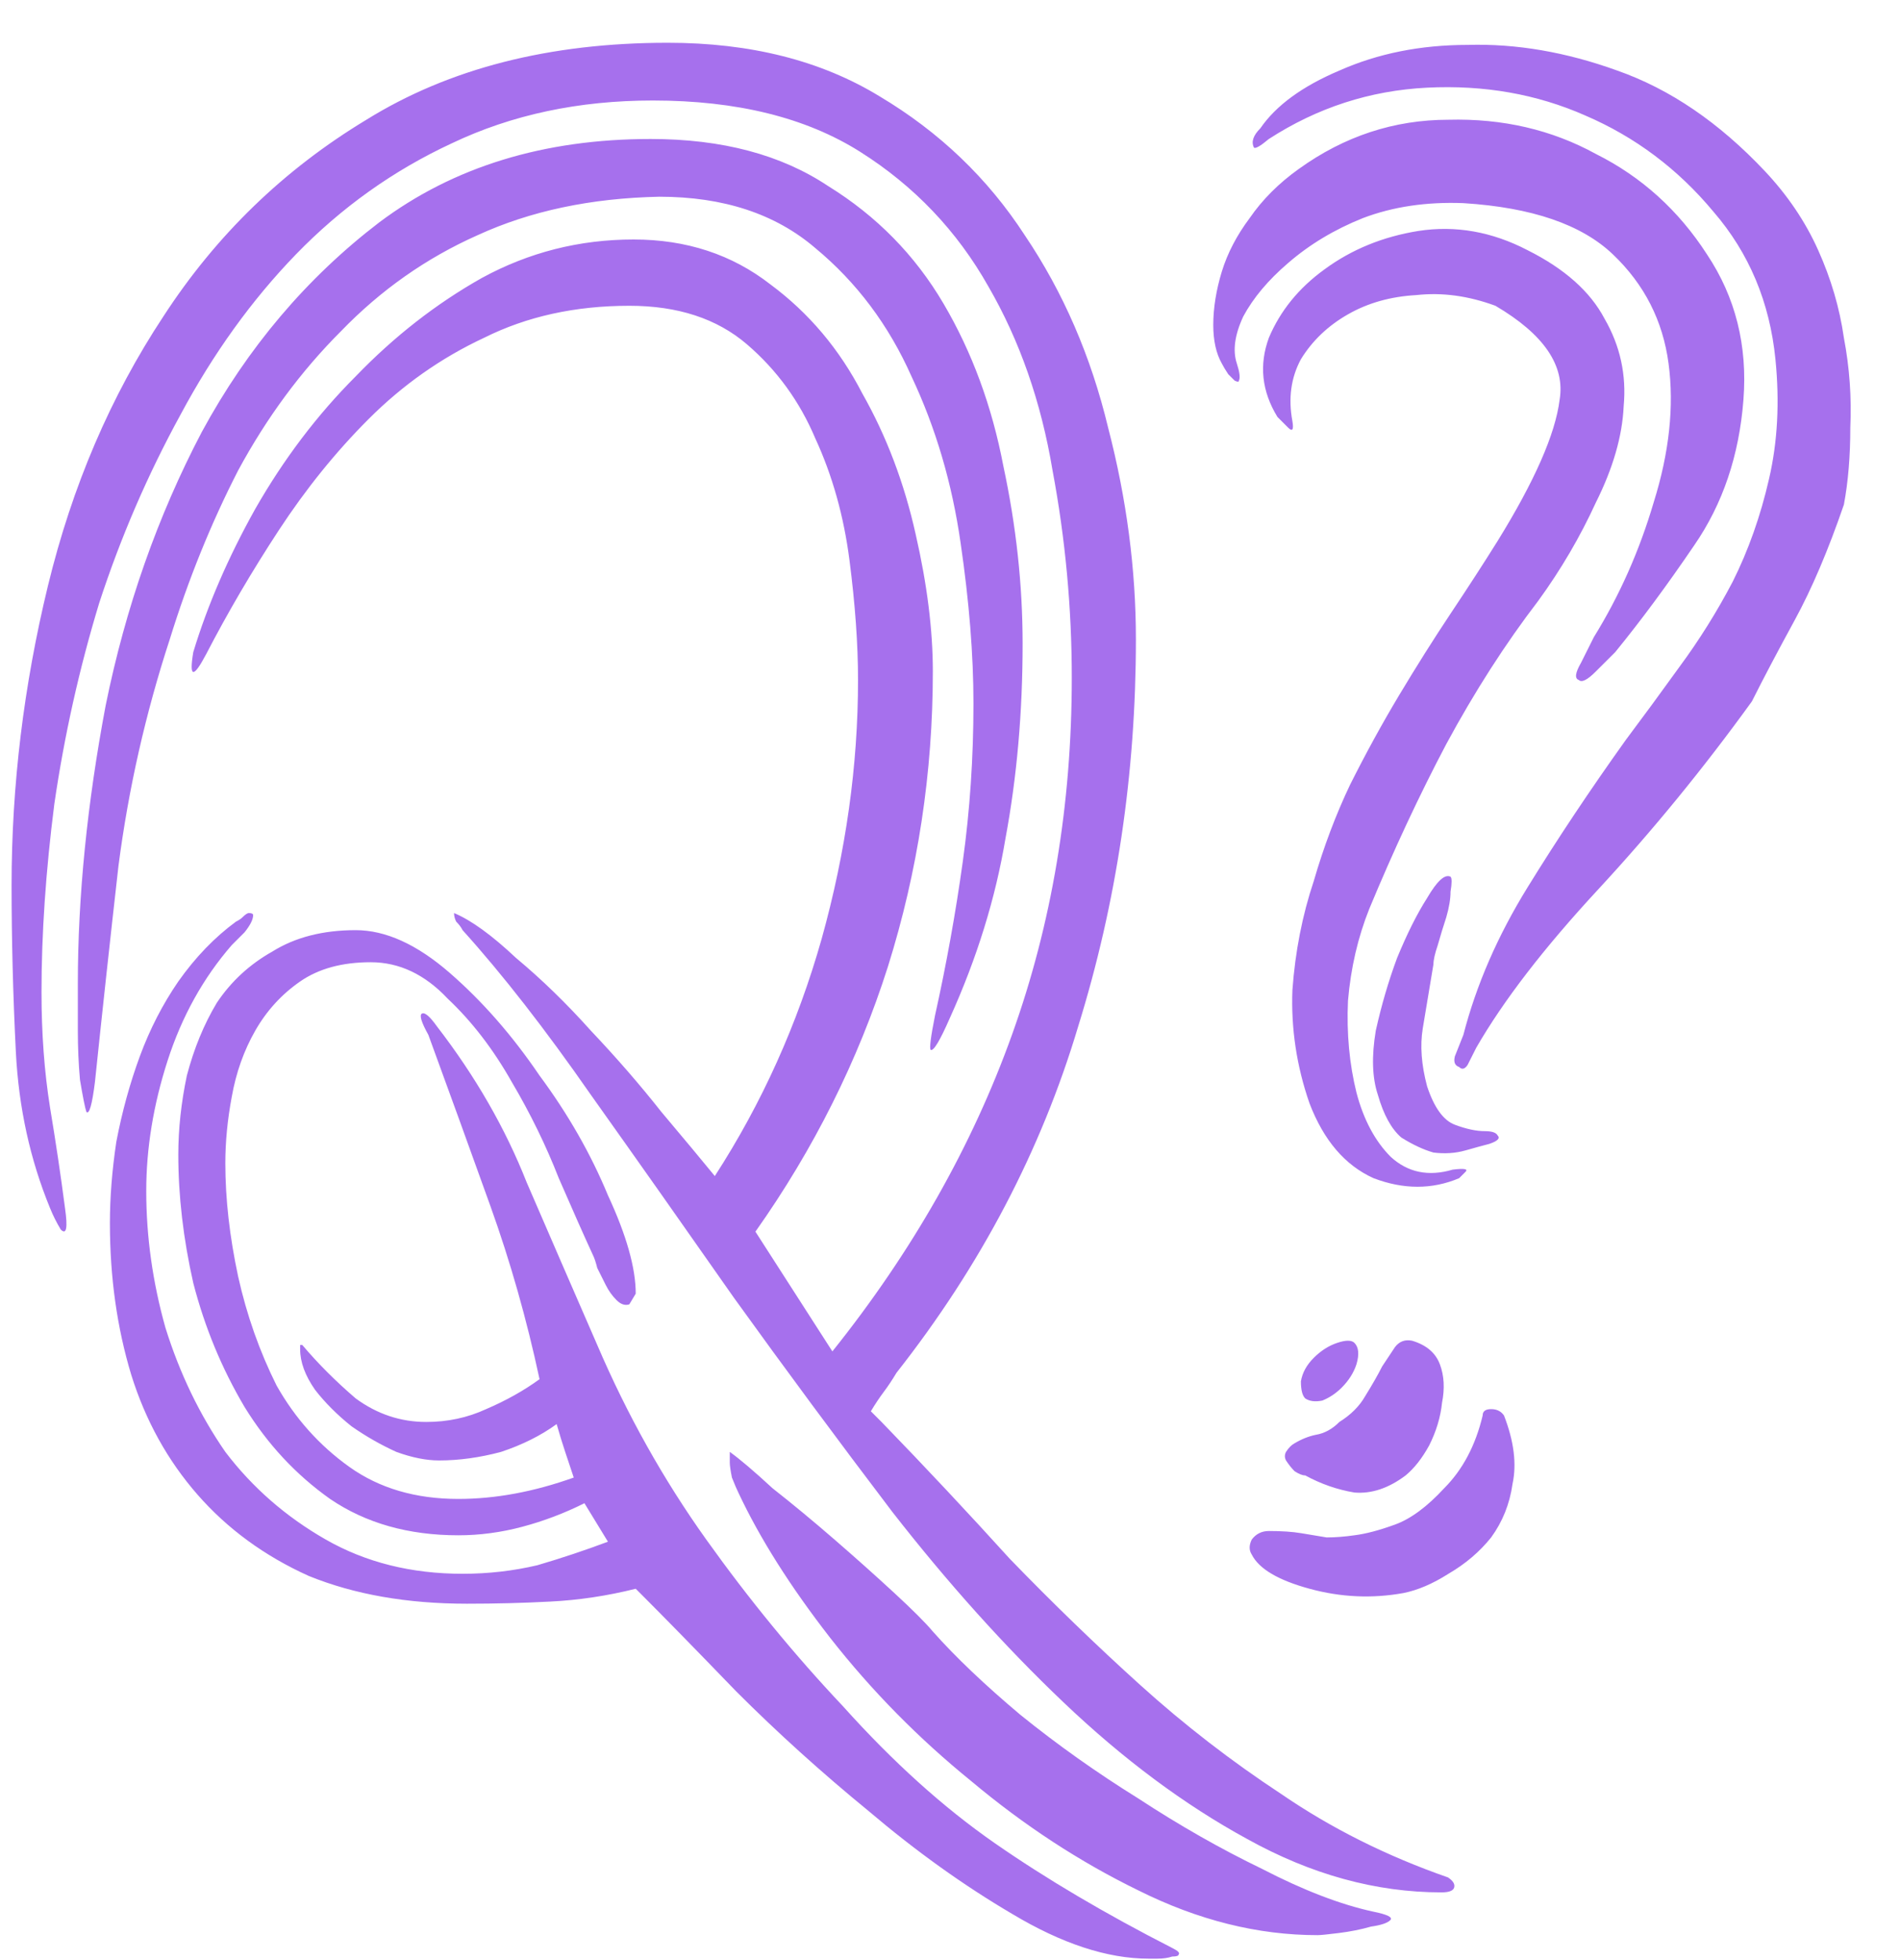 <svg width="32" height="33" viewBox="0 0 32 33" fill="none" xmlns="http://www.w3.org/2000/svg">
<path d="M14.847 23.94C15.591 24.708 16.311 25.476 17.007 26.244C17.727 26.988 18.459 27.696 19.203 28.368C19.947 29.04 20.739 29.652 21.579 30.204C22.419 30.78 23.355 31.248 24.387 31.608C24.459 31.656 24.495 31.704 24.495 31.752C24.495 31.824 24.423 31.86 24.279 31.86C23.175 31.86 22.083 31.56 21.003 30.96C19.947 30.384 18.915 29.616 17.907 28.656C16.923 27.72 15.963 26.652 15.027 25.452C14.115 24.252 13.227 23.052 12.363 21.852C11.523 20.652 10.719 19.512 9.951 18.432C9.183 17.328 8.463 16.404 7.791 15.66C7.767 15.612 7.731 15.564 7.683 15.516C7.659 15.468 7.647 15.42 7.647 15.372C7.935 15.492 8.283 15.744 8.691 16.128C9.123 16.488 9.543 16.896 9.951 17.352C10.383 17.808 10.779 18.264 11.139 18.72C11.523 19.176 11.823 19.536 12.039 19.8C12.831 18.576 13.431 17.244 13.839 15.804C14.247 14.34 14.451 12.888 14.451 11.448C14.451 10.848 14.403 10.176 14.307 9.432C14.211 8.688 14.019 8.004 13.731 7.38C13.467 6.756 13.083 6.228 12.579 5.796C12.075 5.364 11.415 5.148 10.599 5.148C9.687 5.148 8.871 5.328 8.151 5.688C7.431 6.024 6.783 6.48 6.207 7.056C5.655 7.608 5.151 8.232 4.695 8.928C4.239 9.624 3.831 10.32 3.471 11.016C3.255 11.424 3.183 11.412 3.255 10.98C3.495 10.188 3.843 9.384 4.299 8.568C4.779 7.728 5.343 6.984 5.991 6.336C6.639 5.664 7.347 5.112 8.115 4.68C8.907 4.248 9.759 4.032 10.671 4.032C11.559 4.032 12.327 4.284 12.975 4.788C13.623 5.268 14.139 5.88 14.523 6.624C14.931 7.344 15.231 8.136 15.423 9C15.615 9.84 15.711 10.608 15.711 11.304C15.711 13.008 15.459 14.664 14.955 16.272C14.451 17.856 13.707 19.344 12.723 20.736L14.019 22.752C15.363 21.072 16.371 19.296 17.043 17.424C17.715 15.552 18.051 13.548 18.051 11.412C18.051 10.236 17.943 9.072 17.727 7.92C17.535 6.768 17.175 5.736 16.647 4.824C16.119 3.888 15.399 3.132 14.487 2.556C13.575 1.98 12.411 1.692 10.995 1.692C9.747 1.692 8.619 1.932 7.611 2.412C6.627 2.868 5.751 3.492 4.983 4.284C4.239 5.052 3.591 5.952 3.039 6.984C2.487 7.992 2.031 9.048 1.671 10.152C1.335 11.256 1.083 12.384 0.915 13.536C0.771 14.664 0.699 15.72 0.699 16.704C0.699 17.4 0.747 18.048 0.843 18.648C0.939 19.224 1.023 19.788 1.095 20.34C1.143 20.676 1.119 20.796 1.023 20.7C0.951 20.58 0.891 20.46 0.843 20.34C0.507 19.524 0.315 18.648 0.267 17.712C0.219 16.752 0.195 15.816 0.195 14.904C0.195 13.224 0.399 11.544 0.807 9.864C1.215 8.184 1.863 6.672 2.751 5.328C3.639 3.96 4.779 2.856 6.171 2.016C7.563 1.152 9.255 0.72 11.247 0.72C12.639 0.72 13.827 1.02 14.811 1.62C15.819 2.22 16.635 3 17.259 3.96C17.907 4.92 18.375 6 18.663 7.2C18.975 8.4 19.131 9.588 19.131 10.764C19.131 13.02 18.807 15.192 18.159 17.28C17.535 19.368 16.515 21.312 15.099 23.112C15.027 23.232 14.955 23.34 14.883 23.436C14.811 23.532 14.739 23.64 14.667 23.76L14.847 23.94ZM6.243 16.2C5.763 16.2 5.367 16.308 5.055 16.524C4.743 16.74 4.491 17.016 4.299 17.352C4.107 17.688 3.975 18.06 3.903 18.468C3.831 18.852 3.795 19.224 3.795 19.584C3.795 20.184 3.867 20.82 4.011 21.492C4.155 22.14 4.371 22.752 4.659 23.328C4.971 23.88 5.379 24.336 5.883 24.696C6.387 25.056 6.999 25.236 7.719 25.236C8.343 25.236 8.991 25.116 9.663 24.876C9.615 24.732 9.567 24.588 9.519 24.444C9.471 24.3 9.423 24.144 9.375 23.976C9.111 24.168 8.799 24.324 8.439 24.444C8.079 24.54 7.731 24.588 7.395 24.588C7.179 24.588 6.939 24.54 6.675 24.444C6.411 24.324 6.159 24.18 5.919 24.012C5.679 23.82 5.475 23.616 5.307 23.4C5.139 23.16 5.055 22.932 5.055 22.716V22.644H5.091C5.355 22.956 5.655 23.256 5.991 23.544C6.351 23.808 6.747 23.94 7.179 23.94C7.539 23.94 7.875 23.868 8.187 23.724C8.523 23.58 8.823 23.412 9.087 23.22C8.871 22.212 8.595 21.24 8.259 20.304C7.923 19.368 7.575 18.408 7.215 17.424C7.095 17.208 7.059 17.088 7.107 17.064C7.155 17.04 7.239 17.112 7.359 17.28C8.007 18.12 8.511 18.996 8.871 19.908C9.255 20.796 9.651 21.708 10.059 22.644C10.563 23.82 11.175 24.912 11.895 25.92C12.615 26.928 13.383 27.864 14.199 28.728C15.039 29.664 15.891 30.432 16.755 31.032C17.619 31.632 18.615 32.22 19.743 32.796C19.839 32.844 19.875 32.88 19.851 32.904C19.851 32.928 19.815 32.94 19.743 32.94C19.671 32.964 19.587 32.976 19.491 32.976C19.419 32.976 19.371 32.976 19.347 32.976C18.651 32.976 17.883 32.724 17.043 32.22C16.227 31.74 15.423 31.164 14.631 30.492C13.839 29.844 13.095 29.172 12.399 28.476C11.727 27.78 11.187 27.228 10.779 26.82L10.707 26.748C10.227 26.868 9.747 26.94 9.267 26.964C8.811 26.988 8.343 27 7.863 27C6.855 27 5.967 26.844 5.199 26.532C4.455 26.196 3.831 25.74 3.327 25.164C2.823 24.588 2.451 23.916 2.211 23.148C1.971 22.356 1.851 21.504 1.851 20.592C1.851 20.16 1.887 19.704 1.959 19.224C2.055 18.72 2.187 18.24 2.355 17.784C2.523 17.328 2.739 16.908 3.003 16.524C3.291 16.116 3.615 15.78 3.975 15.516C4.023 15.492 4.059 15.468 4.083 15.444C4.131 15.396 4.167 15.372 4.191 15.372C4.239 15.372 4.263 15.384 4.263 15.408C4.263 15.48 4.215 15.576 4.119 15.696C4.023 15.792 3.951 15.864 3.903 15.912C3.423 16.464 3.063 17.112 2.823 17.856C2.583 18.6 2.463 19.332 2.463 20.052C2.463 20.82 2.571 21.588 2.787 22.356C3.027 23.124 3.363 23.82 3.795 24.444C4.251 25.044 4.815 25.536 5.487 25.92C6.159 26.304 6.927 26.496 7.791 26.496C8.223 26.496 8.643 26.448 9.051 26.352C9.459 26.232 9.855 26.1 10.239 25.956L9.843 25.308C9.507 25.476 9.159 25.608 8.799 25.704C8.439 25.8 8.079 25.848 7.719 25.848C6.879 25.848 6.159 25.644 5.559 25.236C4.983 24.828 4.503 24.312 4.119 23.688C3.735 23.04 3.447 22.344 3.255 21.6C3.087 20.856 3.003 20.136 3.003 19.44C3.003 19.008 3.051 18.564 3.147 18.108C3.267 17.652 3.435 17.244 3.651 16.884C3.891 16.524 4.203 16.236 4.587 16.02C4.971 15.78 5.439 15.66 5.991 15.66C6.495 15.66 7.023 15.9 7.575 16.38C8.127 16.86 8.631 17.436 9.087 18.108C9.567 18.756 9.951 19.428 10.239 20.124C10.551 20.796 10.707 21.348 10.707 21.78L10.599 21.96C10.527 21.984 10.455 21.96 10.383 21.888C10.311 21.816 10.251 21.732 10.203 21.636C10.155 21.54 10.107 21.444 10.059 21.348C10.035 21.252 10.011 21.18 9.987 21.132C9.843 20.82 9.651 20.388 9.411 19.836C9.195 19.284 8.931 18.744 8.619 18.216C8.307 17.664 7.947 17.196 7.539 16.812C7.155 16.404 6.723 16.2 6.243 16.2ZM1.347 18.18C1.323 17.916 1.311 17.64 1.311 17.352C1.311 17.064 1.311 16.8 1.311 16.56C1.311 15.096 1.467 13.536 1.779 11.88C2.115 10.224 2.655 8.688 3.399 7.272C4.167 5.856 5.163 4.68 6.387 3.744C7.635 2.808 9.159 2.34 10.959 2.34C12.159 2.34 13.155 2.604 13.947 3.132C14.763 3.636 15.411 4.296 15.891 5.112C16.371 5.928 16.707 6.84 16.899 7.848C17.115 8.856 17.223 9.852 17.223 10.836C17.223 11.988 17.127 13.08 16.935 14.112C16.767 15.12 16.455 16.128 15.999 17.136C15.831 17.52 15.723 17.7 15.675 17.676C15.651 17.652 15.675 17.46 15.747 17.1C15.939 16.236 16.095 15.372 16.215 14.508C16.335 13.644 16.395 12.756 16.395 11.844C16.395 11.028 16.323 10.128 16.179 9.144C16.035 8.136 15.759 7.2 15.351 6.336C14.967 5.472 14.427 4.752 13.731 4.176C13.059 3.6 12.183 3.312 11.103 3.312C9.951 3.336 8.931 3.552 8.043 3.96C7.179 4.344 6.411 4.884 5.739 5.58C5.067 6.252 4.491 7.032 4.011 7.92C3.555 8.808 3.171 9.756 2.859 10.764C2.451 12.012 2.163 13.284 1.995 14.58C1.851 15.852 1.719 17.064 1.599 18.216C1.551 18.6 1.503 18.768 1.455 18.72C1.431 18.648 1.395 18.468 1.347 18.18ZM12.291 24.444C12.459 24.564 12.699 24.768 13.011 25.056C13.347 25.32 13.695 25.608 14.055 25.92C14.415 26.232 14.751 26.532 15.063 26.82C15.375 27.108 15.591 27.324 15.711 27.468C16.095 27.9 16.587 28.368 17.187 28.872C17.811 29.376 18.471 29.844 19.167 30.276C19.863 30.732 20.559 31.128 21.255 31.464C21.951 31.824 22.575 32.064 23.127 32.184C23.367 32.232 23.463 32.28 23.415 32.328C23.367 32.376 23.259 32.412 23.091 32.436C22.923 32.484 22.743 32.52 22.551 32.544C22.359 32.568 22.239 32.58 22.191 32.58C21.183 32.58 20.175 32.328 19.167 31.824C18.183 31.344 17.247 30.732 16.359 29.988C15.471 29.268 14.679 28.464 13.983 27.576C13.311 26.712 12.795 25.896 12.435 25.128C12.411 25.08 12.375 24.996 12.327 24.876C12.303 24.756 12.291 24.672 12.291 24.624V24.444ZM29.363 6.732C29.291 7.668 29.015 8.484 28.535 9.18C28.078 9.852 27.634 10.452 27.203 10.98C27.154 11.028 27.047 11.136 26.878 11.304C26.735 11.448 26.639 11.496 26.59 11.448C26.518 11.424 26.53 11.328 26.627 11.16C26.723 10.968 26.794 10.824 26.843 10.728C27.274 10.032 27.61 9.276 27.851 8.46C28.114 7.62 28.198 6.84 28.102 6.12C28.006 5.4 27.695 4.788 27.166 4.284C26.639 3.78 25.799 3.492 24.646 3.42C24.023 3.396 23.459 3.48 22.954 3.672C22.474 3.864 22.055 4.116 21.695 4.428C21.358 4.716 21.107 5.016 20.939 5.328C20.794 5.64 20.759 5.904 20.831 6.12C20.878 6.264 20.89 6.36 20.866 6.408C20.866 6.432 20.843 6.432 20.794 6.408C20.77 6.384 20.735 6.348 20.686 6.3C20.639 6.228 20.602 6.168 20.578 6.12C20.483 5.952 20.434 5.736 20.434 5.472C20.434 5.184 20.483 4.884 20.578 4.572C20.674 4.26 20.831 3.96 21.047 3.672C21.262 3.36 21.538 3.084 21.875 2.844C22.642 2.292 23.483 2.016 24.395 2.016C25.306 1.992 26.134 2.184 26.878 2.592C27.646 2.976 28.27 3.54 28.75 4.284C29.23 5.004 29.434 5.82 29.363 6.732ZM29.506 11.808C28.691 12.936 27.826 13.992 26.915 14.976C26.003 15.96 25.319 16.848 24.863 17.64C24.814 17.736 24.767 17.832 24.718 17.928C24.671 18 24.622 18.012 24.575 17.964C24.503 17.94 24.479 17.88 24.503 17.784C24.55 17.664 24.599 17.544 24.646 17.424C24.863 16.584 25.223 15.756 25.727 14.94C26.23 14.124 26.782 13.296 27.383 12.456C27.671 12.072 27.971 11.664 28.282 11.232C28.619 10.776 28.919 10.296 29.183 9.792C29.447 9.264 29.651 8.688 29.794 8.064C29.939 7.44 29.974 6.768 29.902 6.048C29.806 5.088 29.459 4.26 28.858 3.564C28.259 2.844 27.538 2.304 26.698 1.944C25.883 1.584 24.994 1.428 24.035 1.476C23.075 1.524 22.186 1.812 21.37 2.34C21.227 2.46 21.142 2.508 21.119 2.484C21.07 2.388 21.107 2.28 21.227 2.16C21.491 1.776 21.934 1.452 22.558 1.188C23.206 0.9 23.927 0.756 24.718 0.756C25.535 0.732 26.375 0.876 27.238 1.188C28.127 1.5 28.954 2.064 29.723 2.88C30.107 3.288 30.407 3.732 30.622 4.212C30.838 4.692 30.983 5.184 31.055 5.688C31.151 6.192 31.186 6.696 31.163 7.2C31.163 7.68 31.127 8.112 31.055 8.496C30.791 9.264 30.515 9.912 30.227 10.44C29.939 10.968 29.698 11.424 29.506 11.808ZM24.466 19.692C24.659 19.668 24.73 19.68 24.683 19.728L24.575 19.836C24.119 20.028 23.639 20.028 23.134 19.836C22.654 19.62 22.294 19.2 22.055 18.576C21.838 17.952 21.742 17.316 21.767 16.668C21.814 16.02 21.934 15.408 22.127 14.832C22.294 14.256 22.498 13.716 22.738 13.212C23.003 12.684 23.279 12.18 23.567 11.7C23.855 11.22 24.142 10.764 24.43 10.332C24.718 9.9 24.983 9.492 25.223 9.108C25.846 8.1 26.195 7.308 26.267 6.732C26.363 6.156 26.003 5.628 25.186 5.148C24.73 4.98 24.287 4.92 23.855 4.968C23.422 4.992 23.038 5.1 22.703 5.292C22.366 5.484 22.102 5.736 21.91 6.048C21.742 6.36 21.695 6.708 21.767 7.092C21.791 7.236 21.767 7.272 21.695 7.2C21.622 7.128 21.562 7.068 21.515 7.02C21.25 6.588 21.203 6.144 21.37 5.688C21.562 5.232 21.875 4.848 22.306 4.536C22.762 4.2 23.291 3.984 23.89 3.888C24.515 3.792 25.127 3.9 25.727 4.212C26.351 4.524 26.782 4.908 27.023 5.364C27.287 5.82 27.395 6.312 27.346 6.84C27.323 7.344 27.166 7.884 26.878 8.46C26.614 9.036 26.291 9.588 25.907 10.116C25.355 10.836 24.838 11.64 24.358 12.528C23.902 13.392 23.471 14.316 23.062 15.3C22.87 15.78 22.75 16.296 22.703 16.848C22.678 17.4 22.727 17.916 22.846 18.396C22.966 18.852 23.159 19.212 23.422 19.476C23.71 19.74 24.058 19.812 24.466 19.692ZM24.035 18.288C24.154 18.648 24.311 18.864 24.503 18.936C24.695 19.008 24.863 19.044 25.006 19.044C25.127 19.044 25.198 19.068 25.223 19.116C25.27 19.164 25.223 19.212 25.078 19.26C24.983 19.284 24.851 19.32 24.683 19.368C24.515 19.416 24.334 19.428 24.142 19.404C23.974 19.356 23.794 19.272 23.602 19.152C23.434 19.008 23.302 18.768 23.206 18.432C23.11 18.144 23.099 17.784 23.171 17.352C23.267 16.92 23.387 16.512 23.53 16.128C23.698 15.72 23.866 15.384 24.035 15.12C24.203 14.832 24.334 14.712 24.43 14.76C24.454 14.784 24.454 14.868 24.43 15.012C24.43 15.132 24.407 15.276 24.358 15.444C24.311 15.588 24.262 15.744 24.215 15.912C24.166 16.056 24.142 16.164 24.142 16.236C24.07 16.668 24.011 17.028 23.962 17.316C23.915 17.604 23.939 17.928 24.035 18.288ZM23.639 26.82C23.11 26.916 22.582 26.892 22.055 26.748C21.526 26.604 21.203 26.412 21.082 26.172C21.035 26.1 21.035 26.016 21.082 25.92C21.154 25.824 21.25 25.776 21.37 25.776C21.587 25.776 21.767 25.788 21.91 25.812C22.055 25.836 22.198 25.86 22.343 25.884C22.486 25.884 22.642 25.872 22.811 25.848C23.003 25.824 23.23 25.764 23.494 25.668C23.759 25.572 24.035 25.368 24.323 25.056C24.634 24.744 24.851 24.336 24.971 23.832C24.971 23.76 25.018 23.724 25.114 23.724C25.21 23.724 25.282 23.76 25.331 23.832C25.498 24.264 25.547 24.648 25.474 24.984C25.427 25.32 25.306 25.62 25.114 25.884C24.922 26.124 24.683 26.328 24.395 26.496C24.131 26.664 23.878 26.772 23.639 26.82ZM23.674 24.84C23.387 25.056 23.099 25.152 22.811 25.128C22.523 25.08 22.247 24.984 21.983 24.84C21.934 24.84 21.875 24.816 21.802 24.768C21.755 24.72 21.706 24.66 21.659 24.588C21.634 24.54 21.634 24.492 21.659 24.444C21.706 24.372 21.755 24.324 21.802 24.3C21.922 24.228 22.043 24.18 22.163 24.156C22.306 24.132 22.439 24.06 22.558 23.94C22.75 23.82 22.895 23.676 22.991 23.508C23.11 23.316 23.206 23.148 23.279 23.004C23.375 22.86 23.447 22.752 23.494 22.68C23.567 22.584 23.663 22.548 23.782 22.572C24.023 22.644 24.178 22.776 24.25 22.968C24.323 23.16 24.334 23.376 24.287 23.616C24.262 23.856 24.191 24.096 24.07 24.336C23.951 24.552 23.819 24.72 23.674 24.84ZM22.127 22.86C22.247 22.74 22.378 22.656 22.523 22.608C22.666 22.56 22.762 22.56 22.811 22.608C22.883 22.68 22.895 22.8 22.846 22.968C22.799 23.112 22.715 23.244 22.595 23.364C22.498 23.46 22.39 23.532 22.27 23.58C22.151 23.604 22.055 23.592 21.983 23.544C21.934 23.496 21.91 23.4 21.91 23.256C21.934 23.112 22.006 22.98 22.127 22.86Z" fill="#A670ED"/>
</svg>

